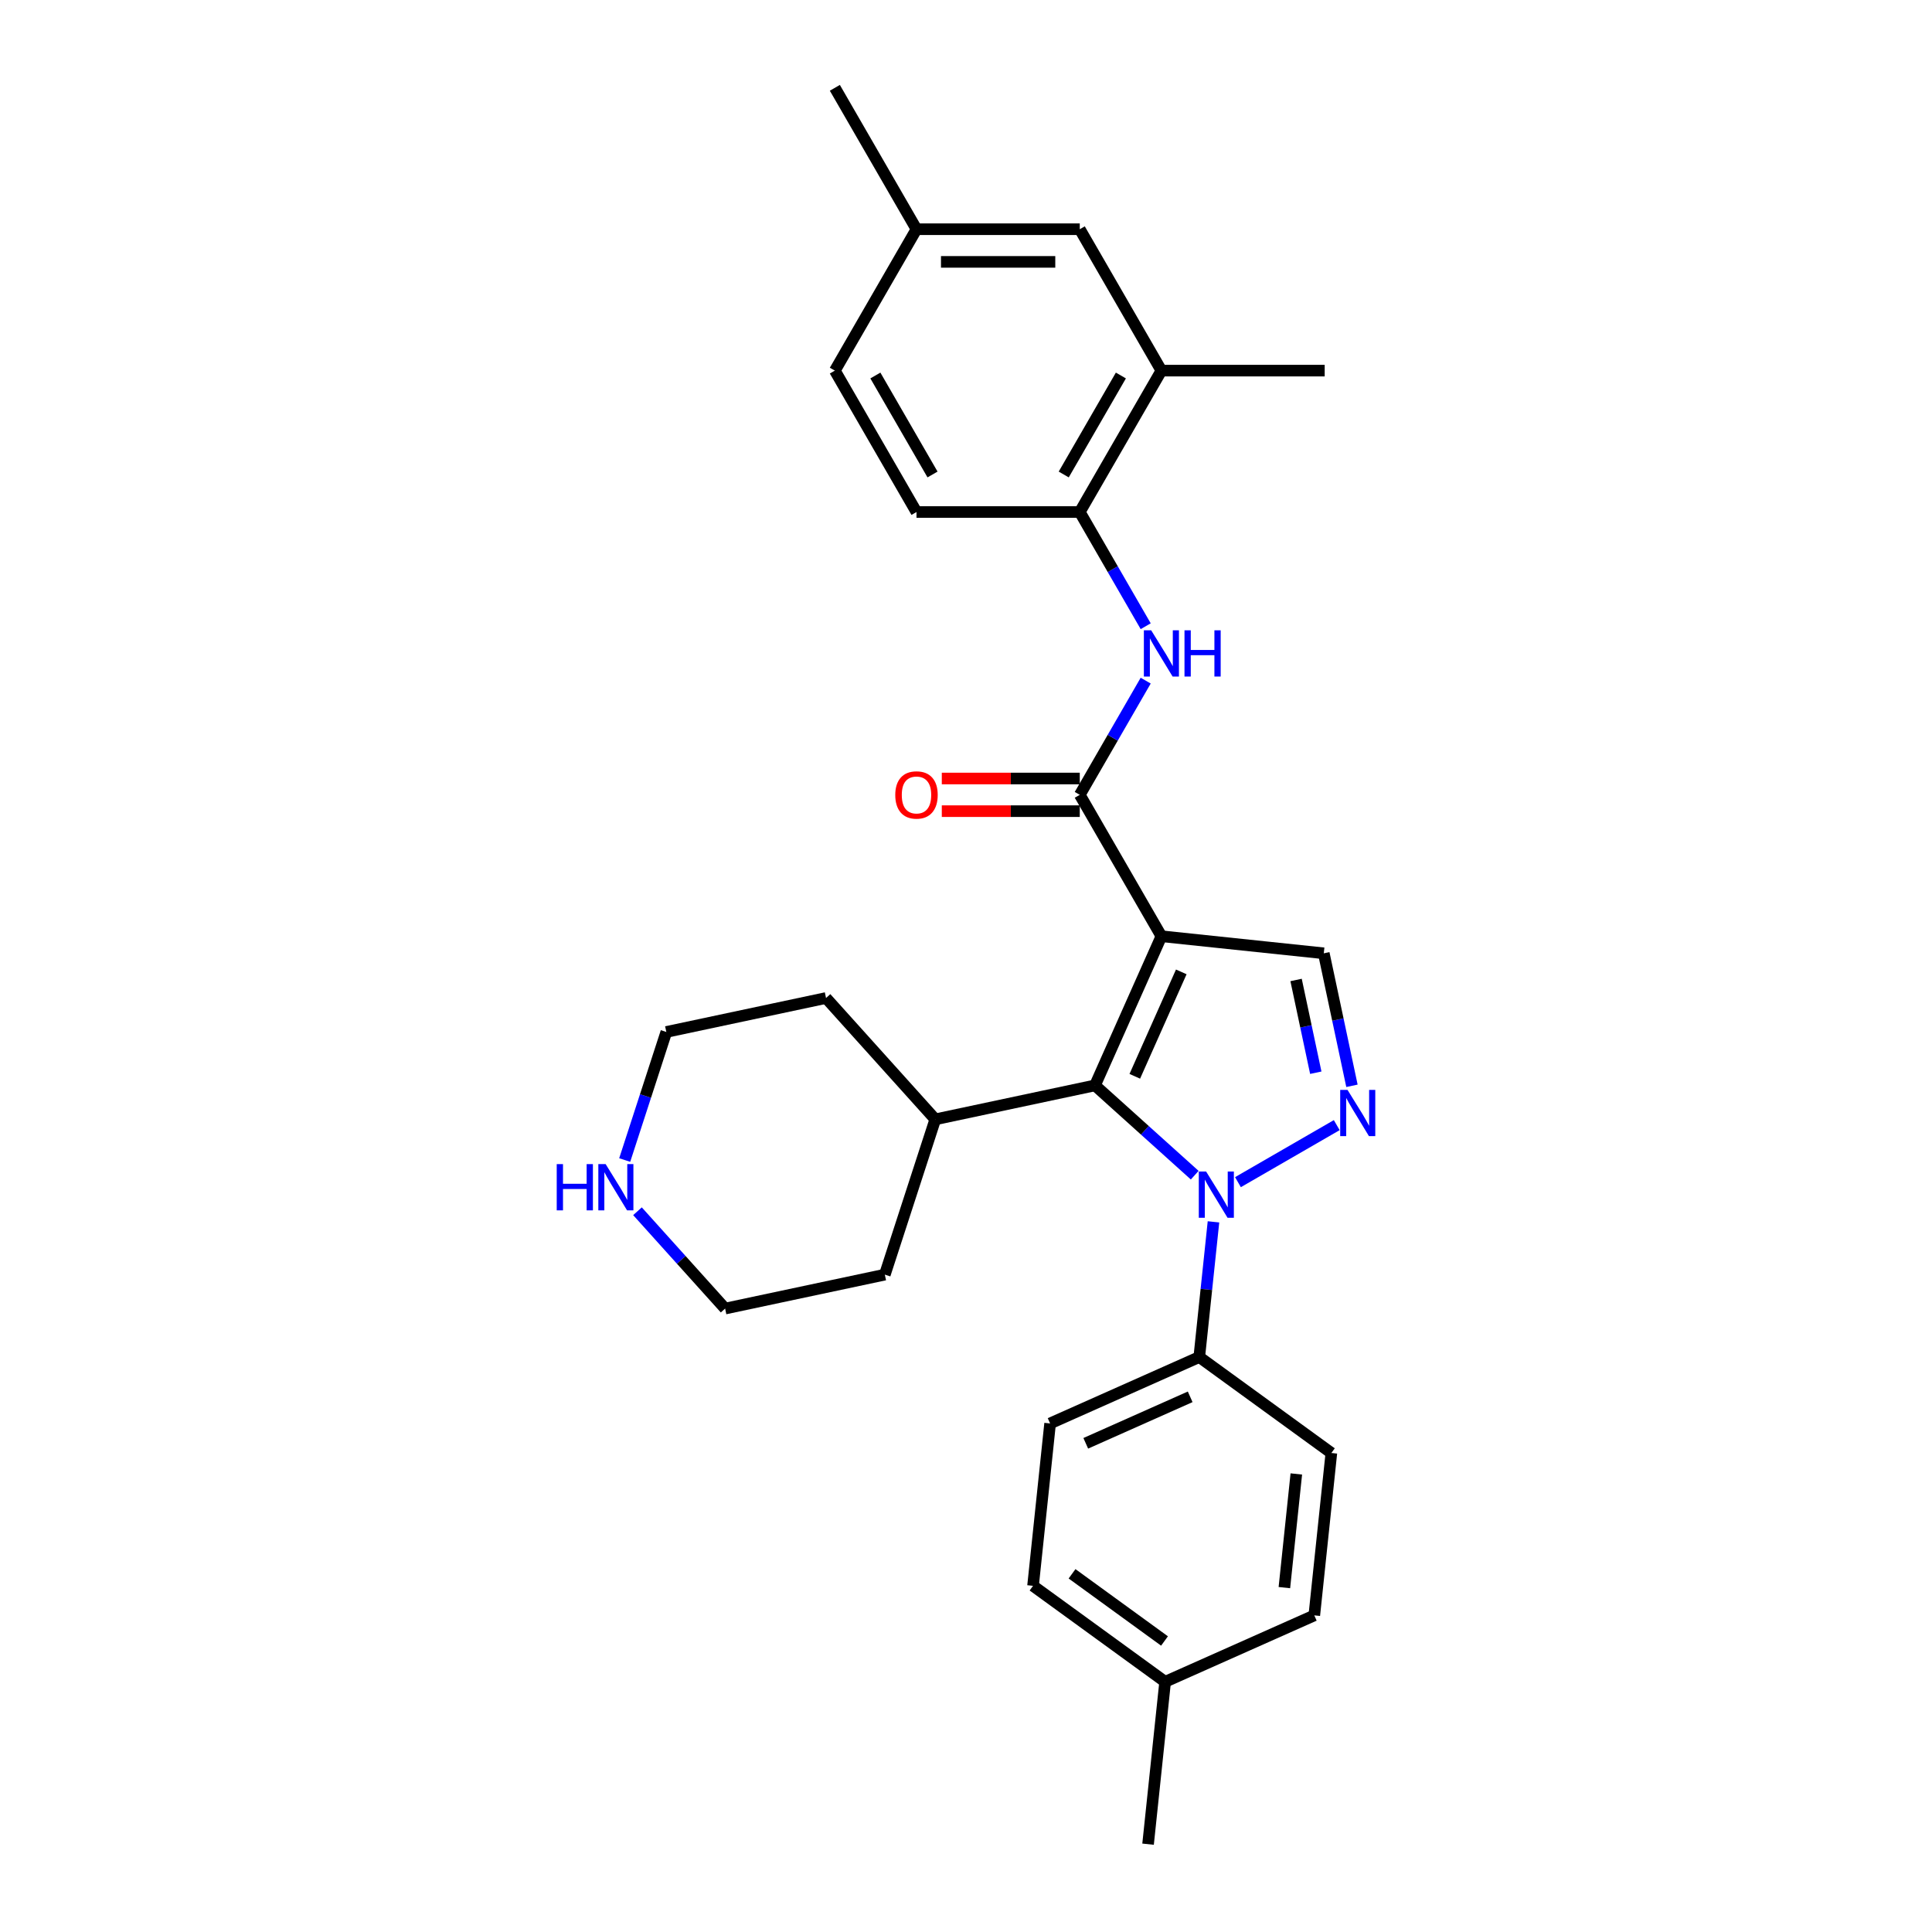 <?xml version='1.0' encoding='iso-8859-1'?>
<svg version='1.1' baseProfile='full'
              xmlns='http://www.w3.org/2000/svg'
                      xmlns:rdkit='http://www.rdkit.org/xml'
                      xmlns:xlink='http://www.w3.org/1999/xlink'
                  xml:space='preserve'
width='1000px' height='1000px' viewBox='0 0 1000 1000'>
<!-- END OF HEADER -->
<rect style='opacity:1.0;fill:#FFFFFF;stroke:none' width='1000' height='1000' x='0' y='0'> </rect>
<path class='bond-1' d='M 601.142,484.593 L 566.768,561.799' style='fill:none;fill-rule:evenodd;stroke:#000000;stroke-width:6px;stroke-linecap:butt;stroke-linejoin:miter;stroke-opacity:1' />
<path class='bond-1' d='M 611.427,503.049 L 587.365,557.093' style='fill:none;fill-rule:evenodd;stroke:#000000;stroke-width:6px;stroke-linecap:butt;stroke-linejoin:miter;stroke-opacity:1' />
<path class='bond-3' d='M 601.142,484.593 L 558.886,411.403' style='fill:none;fill-rule:evenodd;stroke:#000000;stroke-width:6px;stroke-linecap:butt;stroke-linejoin:miter;stroke-opacity:1' />
<path class='bond-4' d='M 601.142,484.593 L 685.191,493.427' style='fill:none;fill-rule:evenodd;stroke:#000000;stroke-width:6px;stroke-linecap:butt;stroke-linejoin:miter;stroke-opacity:1' />
<path class='bond-0' d='M 618.383,608.273 L 592.575,585.036' style='fill:none;fill-rule:evenodd;stroke:#0000FF;stroke-width:6px;stroke-linecap:butt;stroke-linejoin:miter;stroke-opacity:1' />
<path class='bond-0' d='M 592.575,585.036 L 566.768,561.799' style='fill:none;fill-rule:evenodd;stroke:#000000;stroke-width:6px;stroke-linecap:butt;stroke-linejoin:miter;stroke-opacity:1' />
<path class='bond-7' d='M 628.093,632.428 L 624.416,667.413' style='fill:none;fill-rule:evenodd;stroke:#0000FF;stroke-width:6px;stroke-linecap:butt;stroke-linejoin:miter;stroke-opacity:1' />
<path class='bond-7' d='M 624.416,667.413 L 620.739,702.398' style='fill:none;fill-rule:evenodd;stroke:#000000;stroke-width:6px;stroke-linecap:butt;stroke-linejoin:miter;stroke-opacity:1' />
<path class='bond-28' d='M 640.762,611.888 L 691.896,582.366' style='fill:none;fill-rule:evenodd;stroke:#0000FF;stroke-width:6px;stroke-linecap:butt;stroke-linejoin:miter;stroke-opacity:1' />
<path class='bond-10' d='M 566.768,561.799 L 484.102,579.37' style='fill:none;fill-rule:evenodd;stroke:#000000;stroke-width:6px;stroke-linecap:butt;stroke-linejoin:miter;stroke-opacity:1' />
<path class='bond-2' d='M 699.77,562.013 L 692.48,527.72' style='fill:none;fill-rule:evenodd;stroke:#0000FF;stroke-width:6px;stroke-linecap:butt;stroke-linejoin:miter;stroke-opacity:1' />
<path class='bond-2' d='M 692.48,527.72 L 685.191,493.427' style='fill:none;fill-rule:evenodd;stroke:#000000;stroke-width:6px;stroke-linecap:butt;stroke-linejoin:miter;stroke-opacity:1' />
<path class='bond-2' d='M 681.05,555.239 L 675.947,531.234' style='fill:none;fill-rule:evenodd;stroke:#0000FF;stroke-width:6px;stroke-linecap:butt;stroke-linejoin:miter;stroke-opacity:1' />
<path class='bond-2' d='M 675.947,531.234 L 670.845,507.229' style='fill:none;fill-rule:evenodd;stroke:#000000;stroke-width:6px;stroke-linecap:butt;stroke-linejoin:miter;stroke-opacity:1' />
<path class='bond-5' d='M 558.886,411.403 L 575.949,381.848' style='fill:none;fill-rule:evenodd;stroke:#000000;stroke-width:6px;stroke-linecap:butt;stroke-linejoin:miter;stroke-opacity:1' />
<path class='bond-5' d='M 575.949,381.848 L 593.013,352.293' style='fill:none;fill-rule:evenodd;stroke:#0000FF;stroke-width:6px;stroke-linecap:butt;stroke-linejoin:miter;stroke-opacity:1' />
<path class='bond-9' d='M 558.886,402.952 L 523.179,402.952' style='fill:none;fill-rule:evenodd;stroke:#000000;stroke-width:6px;stroke-linecap:butt;stroke-linejoin:miter;stroke-opacity:1' />
<path class='bond-9' d='M 523.179,402.952 L 487.473,402.952' style='fill:none;fill-rule:evenodd;stroke:#FF0000;stroke-width:6px;stroke-linecap:butt;stroke-linejoin:miter;stroke-opacity:1' />
<path class='bond-9' d='M 558.886,419.854 L 523.179,419.854' style='fill:none;fill-rule:evenodd;stroke:#000000;stroke-width:6px;stroke-linecap:butt;stroke-linejoin:miter;stroke-opacity:1' />
<path class='bond-9' d='M 523.179,419.854 L 487.473,419.854' style='fill:none;fill-rule:evenodd;stroke:#FF0000;stroke-width:6px;stroke-linecap:butt;stroke-linejoin:miter;stroke-opacity:1' />
<path class='bond-6' d='M 593.013,324.134 L 575.949,294.579' style='fill:none;fill-rule:evenodd;stroke:#0000FF;stroke-width:6px;stroke-linecap:butt;stroke-linejoin:miter;stroke-opacity:1' />
<path class='bond-6' d='M 575.949,294.579 L 558.886,265.024' style='fill:none;fill-rule:evenodd;stroke:#000000;stroke-width:6px;stroke-linecap:butt;stroke-linejoin:miter;stroke-opacity:1' />
<path class='bond-8' d='M 558.886,265.024 L 601.142,191.834' style='fill:none;fill-rule:evenodd;stroke:#000000;stroke-width:6px;stroke-linecap:butt;stroke-linejoin:miter;stroke-opacity:1' />
<path class='bond-8' d='M 550.586,245.594 L 580.166,194.361' style='fill:none;fill-rule:evenodd;stroke:#000000;stroke-width:6px;stroke-linecap:butt;stroke-linejoin:miter;stroke-opacity:1' />
<path class='bond-13' d='M 558.886,265.024 L 474.374,265.024' style='fill:none;fill-rule:evenodd;stroke:#000000;stroke-width:6px;stroke-linecap:butt;stroke-linejoin:miter;stroke-opacity:1' />
<path class='bond-14' d='M 620.739,702.398 L 543.533,736.772' style='fill:none;fill-rule:evenodd;stroke:#000000;stroke-width:6px;stroke-linecap:butt;stroke-linejoin:miter;stroke-opacity:1' />
<path class='bond-14' d='M 616.033,722.995 L 561.989,747.057' style='fill:none;fill-rule:evenodd;stroke:#000000;stroke-width:6px;stroke-linecap:butt;stroke-linejoin:miter;stroke-opacity:1' />
<path class='bond-15' d='M 620.739,702.398 L 689.11,752.073' style='fill:none;fill-rule:evenodd;stroke:#000000;stroke-width:6px;stroke-linecap:butt;stroke-linejoin:miter;stroke-opacity:1' />
<path class='bond-12' d='M 601.142,191.834 L 558.886,118.644' style='fill:none;fill-rule:evenodd;stroke:#000000;stroke-width:6px;stroke-linecap:butt;stroke-linejoin:miter;stroke-opacity:1' />
<path class='bond-23' d='M 601.142,191.834 L 685.654,191.834' style='fill:none;fill-rule:evenodd;stroke:#000000;stroke-width:6px;stroke-linecap:butt;stroke-linejoin:miter;stroke-opacity:1' />
<path class='bond-24' d='M 484.102,579.37 L 457.987,659.746' style='fill:none;fill-rule:evenodd;stroke:#000000;stroke-width:6px;stroke-linecap:butt;stroke-linejoin:miter;stroke-opacity:1' />
<path class='bond-25' d='M 484.102,579.37 L 427.553,516.565' style='fill:none;fill-rule:evenodd;stroke:#000000;stroke-width:6px;stroke-linecap:butt;stroke-linejoin:miter;stroke-opacity:1' />
<path class='bond-11' d='M 323.346,600.432 L 334.117,567.284' style='fill:none;fill-rule:evenodd;stroke:#0000FF;stroke-width:6px;stroke-linecap:butt;stroke-linejoin:miter;stroke-opacity:1' />
<path class='bond-11' d='M 334.117,567.284 L 344.887,534.136' style='fill:none;fill-rule:evenodd;stroke:#000000;stroke-width:6px;stroke-linecap:butt;stroke-linejoin:miter;stroke-opacity:1' />
<path class='bond-29' d='M 329.961,626.939 L 352.641,652.128' style='fill:none;fill-rule:evenodd;stroke:#0000FF;stroke-width:6px;stroke-linecap:butt;stroke-linejoin:miter;stroke-opacity:1' />
<path class='bond-29' d='M 352.641,652.128 L 375.321,677.317' style='fill:none;fill-rule:evenodd;stroke:#000000;stroke-width:6px;stroke-linecap:butt;stroke-linejoin:miter;stroke-opacity:1' />
<path class='bond-30' d='M 558.886,118.644 L 474.374,118.644' style='fill:none;fill-rule:evenodd;stroke:#000000;stroke-width:6px;stroke-linecap:butt;stroke-linejoin:miter;stroke-opacity:1' />
<path class='bond-30' d='M 546.209,135.547 L 487.05,135.547' style='fill:none;fill-rule:evenodd;stroke:#000000;stroke-width:6px;stroke-linecap:butt;stroke-linejoin:miter;stroke-opacity:1' />
<path class='bond-17' d='M 474.374,265.024 L 432.117,191.834' style='fill:none;fill-rule:evenodd;stroke:#000000;stroke-width:6px;stroke-linecap:butt;stroke-linejoin:miter;stroke-opacity:1' />
<path class='bond-17' d='M 482.673,245.594 L 453.094,194.361' style='fill:none;fill-rule:evenodd;stroke:#000000;stroke-width:6px;stroke-linecap:butt;stroke-linejoin:miter;stroke-opacity:1' />
<path class='bond-18' d='M 543.533,736.772 L 534.699,820.821' style='fill:none;fill-rule:evenodd;stroke:#000000;stroke-width:6px;stroke-linecap:butt;stroke-linejoin:miter;stroke-opacity:1' />
<path class='bond-19' d='M 689.11,752.073 L 680.277,836.122' style='fill:none;fill-rule:evenodd;stroke:#000000;stroke-width:6px;stroke-linecap:butt;stroke-linejoin:miter;stroke-opacity:1' />
<path class='bond-19' d='M 670.975,762.913 L 664.792,821.748' style='fill:none;fill-rule:evenodd;stroke:#000000;stroke-width:6px;stroke-linecap:butt;stroke-linejoin:miter;stroke-opacity:1' />
<path class='bond-16' d='M 474.374,118.644 L 432.117,191.834' style='fill:none;fill-rule:evenodd;stroke:#000000;stroke-width:6px;stroke-linecap:butt;stroke-linejoin:miter;stroke-opacity:1' />
<path class='bond-26' d='M 474.374,118.644 L 432.117,45.455' style='fill:none;fill-rule:evenodd;stroke:#000000;stroke-width:6px;stroke-linecap:butt;stroke-linejoin:miter;stroke-opacity:1' />
<path class='bond-31' d='M 534.699,820.821 L 603.071,870.496' style='fill:none;fill-rule:evenodd;stroke:#000000;stroke-width:6px;stroke-linecap:butt;stroke-linejoin:miter;stroke-opacity:1' />
<path class='bond-31' d='M 554.89,814.598 L 602.75,849.371' style='fill:none;fill-rule:evenodd;stroke:#000000;stroke-width:6px;stroke-linecap:butt;stroke-linejoin:miter;stroke-opacity:1' />
<path class='bond-20' d='M 680.277,836.122 L 603.071,870.496' style='fill:none;fill-rule:evenodd;stroke:#000000;stroke-width:6px;stroke-linecap:butt;stroke-linejoin:miter;stroke-opacity:1' />
<path class='bond-27' d='M 603.071,870.496 L 594.237,954.545' style='fill:none;fill-rule:evenodd;stroke:#000000;stroke-width:6px;stroke-linecap:butt;stroke-linejoin:miter;stroke-opacity:1' />
<path class='bond-21' d='M 375.321,677.317 L 457.987,659.746' style='fill:none;fill-rule:evenodd;stroke:#000000;stroke-width:6px;stroke-linecap:butt;stroke-linejoin:miter;stroke-opacity:1' />
<path class='bond-22' d='M 344.887,534.136 L 427.553,516.565' style='fill:none;fill-rule:evenodd;stroke:#000000;stroke-width:6px;stroke-linecap:butt;stroke-linejoin:miter;stroke-opacity:1' />
<path  class='atom-1' d='M 624.282 606.381
L 632.125 619.058
Q 632.902 620.309, 634.153 622.574
Q 635.404 624.839, 635.472 624.974
L 635.472 606.381
L 638.649 606.381
L 638.649 630.315
L 635.37 630.315
L 626.953 616.455
Q 625.972 614.833, 624.924 612.973
Q 623.91 611.114, 623.606 610.539
L 623.606 630.315
L 620.496 630.315
L 620.496 606.381
L 624.282 606.381
' fill='#0000FF'/>
<path  class='atom-3' d='M 697.472 564.125
L 705.315 576.802
Q 706.092 578.053, 707.343 580.318
Q 708.594 582.583, 708.661 582.718
L 708.661 564.125
L 711.839 564.125
L 711.839 588.059
L 708.56 588.059
L 700.142 574.199
Q 699.162 572.577, 698.114 570.717
Q 697.1 568.858, 696.796 568.283
L 696.796 588.059
L 693.686 588.059
L 693.686 564.125
L 697.472 564.125
' fill='#0000FF'/>
<path  class='atom-6' d='M 595.851 326.247
L 603.694 338.923
Q 604.472 340.174, 605.723 342.439
Q 606.973 344.704, 607.041 344.839
L 607.041 326.247
L 610.219 326.247
L 610.219 350.18
L 606.939 350.18
L 598.522 336.32
Q 597.542 334.698, 596.494 332.839
Q 595.48 330.979, 595.175 330.405
L 595.175 350.18
L 592.065 350.18
L 592.065 326.247
L 595.851 326.247
' fill='#0000FF'/>
<path  class='atom-6' d='M 613.092 326.247
L 616.337 326.247
L 616.337 336.422
L 628.575 336.422
L 628.575 326.247
L 631.82 326.247
L 631.82 350.18
L 628.575 350.18
L 628.575 339.126
L 616.337 339.126
L 616.337 350.18
L 613.092 350.18
L 613.092 326.247
' fill='#0000FF'/>
<path  class='atom-10' d='M 463.387 411.471
Q 463.387 405.724, 466.227 402.513
Q 469.066 399.301, 474.374 399.301
Q 479.681 399.301, 482.521 402.513
Q 485.36 405.724, 485.36 411.471
Q 485.36 417.285, 482.487 420.598
Q 479.613 423.877, 474.374 423.877
Q 469.1 423.877, 466.227 420.598
Q 463.387 417.319, 463.387 411.471
M 474.374 421.173
Q 478.025 421.173, 479.985 418.739
Q 481.98 416.271, 481.98 411.471
Q 481.98 406.772, 479.985 404.406
Q 478.025 402.005, 474.374 402.005
Q 470.723 402.005, 468.728 404.372
Q 466.768 406.738, 466.768 411.471
Q 466.768 416.305, 468.728 418.739
Q 470.723 421.173, 474.374 421.173
' fill='#FF0000'/>
<path  class='atom-12' d='M 288.161 602.545
L 291.406 602.545
L 291.406 612.72
L 303.644 612.72
L 303.644 602.545
L 306.889 602.545
L 306.889 626.479
L 303.644 626.479
L 303.644 615.425
L 291.406 615.425
L 291.406 626.479
L 288.161 626.479
L 288.161 602.545
' fill='#0000FF'/>
<path  class='atom-12' d='M 313.481 602.545
L 321.324 615.222
Q 322.101 616.473, 323.352 618.738
Q 324.603 621.002, 324.67 621.138
L 324.67 602.545
L 327.848 602.545
L 327.848 626.479
L 324.569 626.479
L 316.152 612.619
Q 315.171 610.996, 314.123 609.137
Q 313.109 607.278, 312.805 606.703
L 312.805 626.479
L 309.695 626.479
L 309.695 602.545
L 313.481 602.545
' fill='#0000FF'/>
</svg>
